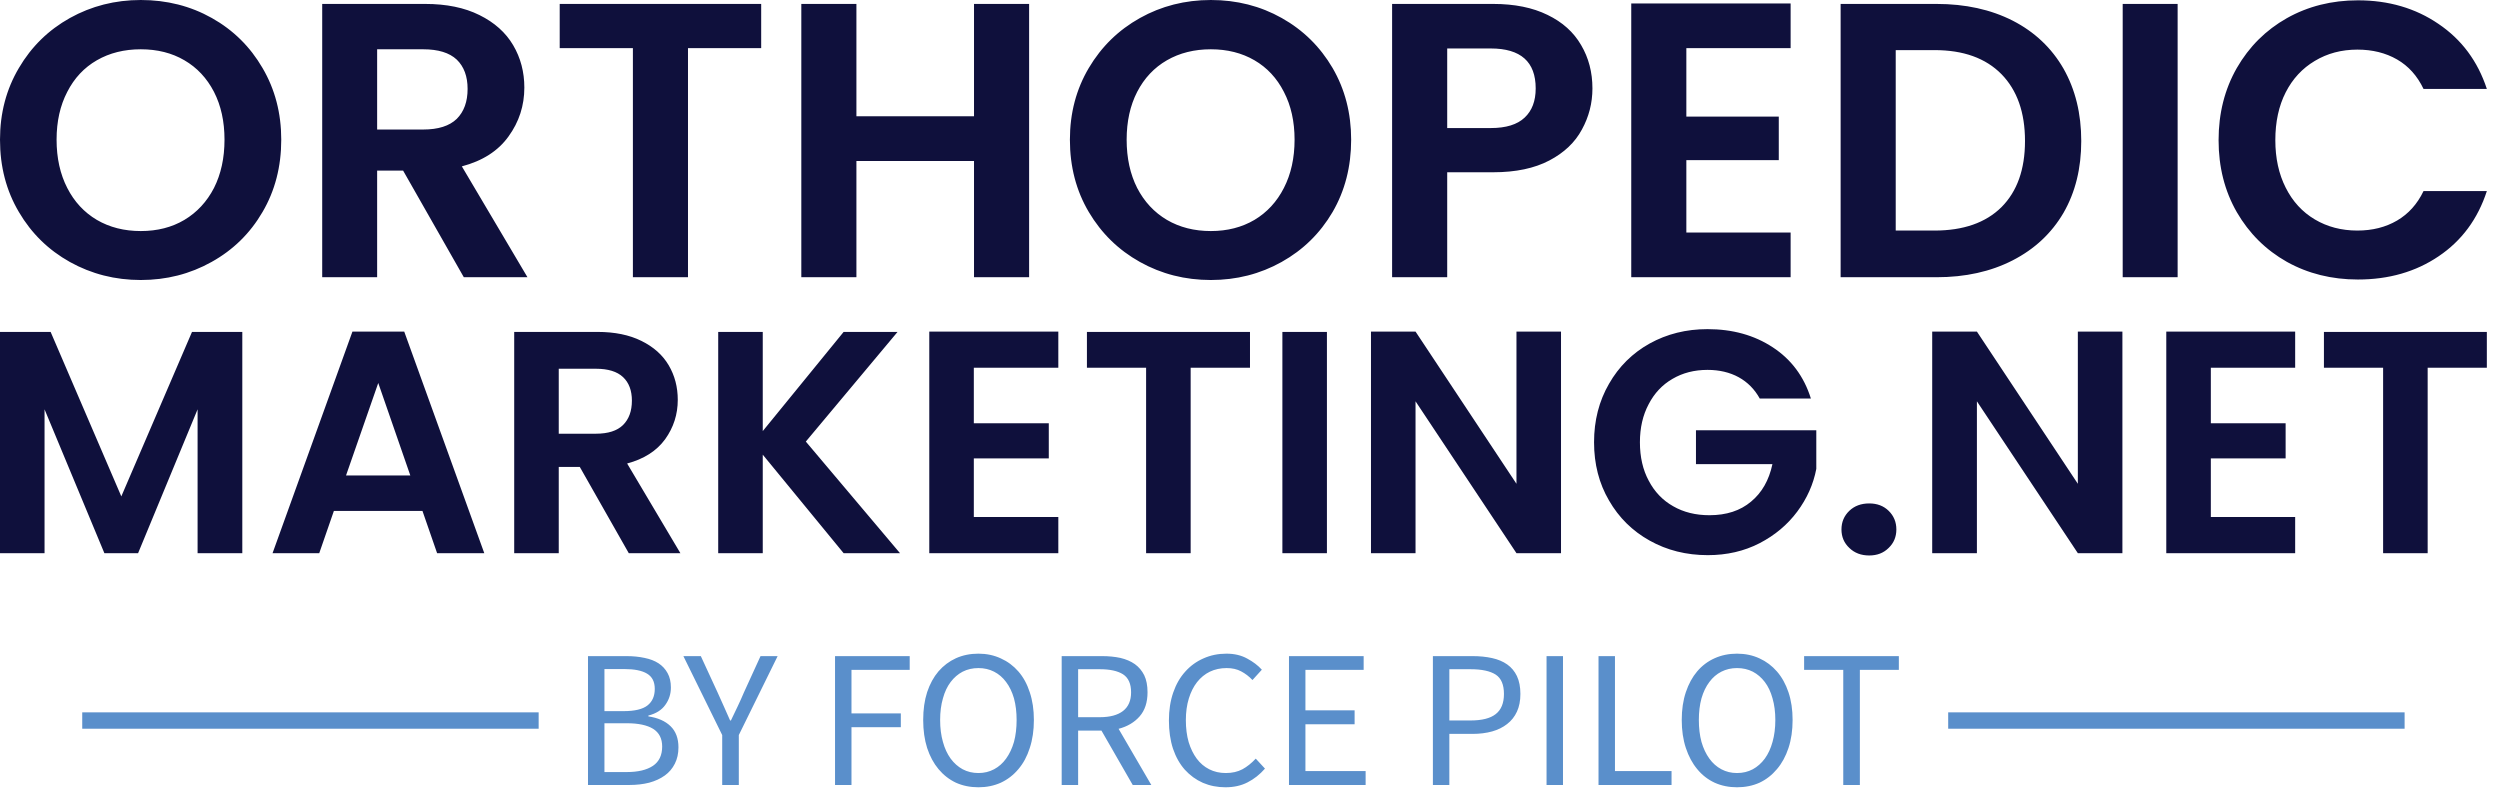 <svg width="336" height="108" viewBox="0 0 336 108" fill="none" xmlns="http://www.w3.org/2000/svg">
<path d="M18.922 37.633C15.474 37.633 12.298 36.826 9.395 35.212C6.506 33.599 4.222 31.361 2.542 28.5C0.847 25.639 0 22.397 0 18.773C0 15.207 0.847 11.994 2.542 9.133C4.222 6.272 6.506 4.035 9.395 2.421C12.298 0.807 15.474 0 18.922 0C22.415 0 25.598 0.807 28.472 2.421C31.345 4.035 33.615 6.272 35.28 9.133C36.96 11.994 37.8 15.207 37.8 18.773C37.8 22.397 36.96 25.639 35.28 28.5C33.615 31.361 31.331 33.599 28.427 35.212C25.539 36.826 22.37 37.633 18.922 37.633ZM18.922 31.053C21.147 31.053 23.1 30.554 24.78 29.556C26.475 28.544 27.801 27.113 28.759 25.265C29.702 23.401 30.174 21.237 30.174 18.773C30.174 16.322 29.702 14.18 28.759 12.346C27.801 10.498 26.475 9.082 24.78 8.099C23.1 7.116 21.147 6.624 18.922 6.624C16.697 6.624 14.729 7.116 13.02 8.099C11.31 9.082 9.984 10.498 9.041 12.346C8.083 14.18 7.604 16.322 7.604 18.773C7.604 21.237 8.083 23.401 9.041 25.265C9.984 27.113 11.31 28.544 13.02 29.556C14.729 30.554 16.697 31.053 18.922 31.053ZM70.892 37.259H62.337L54.18 22.932H50.687V37.259H43.304V0.528H57.142C60.001 0.528 62.433 1.027 64.437 2.025C66.456 3.022 67.966 4.372 68.968 6.074C69.971 7.776 70.472 9.676 70.472 11.774C70.472 14.195 69.764 16.381 68.35 18.332C66.95 20.284 64.857 21.626 62.072 22.36L70.892 37.259ZM50.687 6.624V17.408H56.877C58.896 17.408 60.399 16.931 61.386 15.978C62.359 15.009 62.845 13.667 62.845 11.95C62.845 10.263 62.359 8.95 61.386 8.011C60.399 7.086 58.896 6.624 56.877 6.624H50.687ZM75.224 0.528H102.303V6.47H92.466V37.259H85.061V6.47H75.224V0.528ZM130.907 0.528H138.313V37.259H130.907V21.634H115.102V37.259H107.697V0.528H115.102V15.626H130.907V0.528ZM162.739 37.633C159.276 37.633 156.1 36.826 153.212 35.212C150.323 33.599 148.032 31.361 146.337 28.5C144.642 25.639 143.795 22.397 143.795 18.773C143.795 15.207 144.642 11.994 146.337 9.133C148.032 6.272 150.323 4.035 153.212 2.421C156.1 0.807 159.276 0 162.739 0C166.217 0 169.393 0.807 172.266 2.421C175.14 4.035 177.417 6.272 179.097 9.133C180.762 11.994 181.595 15.207 181.595 18.773C181.595 22.397 180.762 25.639 179.097 28.5C177.417 31.361 175.133 33.599 172.244 35.212C169.356 36.826 166.187 37.633 162.739 37.633ZM162.739 31.053C164.949 31.053 166.902 30.554 168.597 29.556C170.292 28.544 171.61 27.113 172.554 25.265C173.511 23.401 173.991 21.237 173.991 18.773C173.991 16.322 173.511 14.18 172.554 12.346C171.61 10.498 170.292 9.082 168.597 8.099C166.902 7.116 164.949 6.624 162.739 6.624C160.514 6.624 158.546 7.116 156.837 8.099C155.127 9.082 153.794 10.498 152.836 12.346C151.893 14.18 151.421 16.322 151.421 18.773C151.421 21.237 151.893 23.401 152.836 25.265C153.794 27.113 155.127 28.544 156.837 29.556C158.546 30.554 160.514 31.053 162.739 31.053ZM214.023 11.884C214.023 13.85 213.552 15.691 212.608 17.408C211.68 19.139 210.221 20.526 208.232 21.568C206.227 22.624 203.715 23.152 200.694 23.152H194.504V37.259H187.099V0.528H200.694C203.553 0.528 205.984 1.02 207.988 2.003C209.993 2.971 211.496 4.321 212.498 6.052C213.515 7.769 214.023 9.713 214.023 11.884ZM200.362 17.21C202.411 17.21 203.928 16.741 204.916 15.802C205.903 14.877 206.397 13.571 206.397 11.884C206.397 8.304 204.385 6.514 200.362 6.514H194.504V17.21H200.362ZM240.66 6.47H226.645V15.669H239.068V21.523H226.645V31.251H240.66V37.259H219.24V0.462H240.66V6.47ZM260.267 0.528C264.142 0.528 267.555 1.276 270.502 2.773C273.449 4.284 275.726 6.434 277.333 9.221C278.924 12.024 279.72 15.266 279.72 18.949C279.72 22.631 278.924 25.852 277.333 28.61C275.726 31.354 273.449 33.481 270.502 34.992C267.555 36.504 264.142 37.259 260.267 37.259H247.38V0.528H260.267ZM260.002 30.987C263.877 30.987 266.877 29.938 268.999 27.84C271.106 25.727 272.16 22.763 272.16 18.949C272.16 15.119 271.106 12.126 268.999 9.97C266.877 7.813 263.877 6.734 260.002 6.734H254.785V30.987H260.002ZM285.29 0.528H292.674V37.259H285.29V0.528ZM298.178 18.839C298.178 15.229 298.996 11.994 300.632 9.133C302.283 6.272 304.522 4.042 307.352 2.443C310.197 0.844 313.38 0.044 316.901 0.044C321.028 0.044 324.638 1.1 327.733 3.213C330.843 5.311 333.009 8.224 334.232 11.95H325.721C324.881 10.19 323.694 8.869 322.162 7.989C320.63 7.108 318.853 6.668 316.835 6.668C314.697 6.668 312.789 7.175 311.109 8.187C309.429 9.185 308.125 10.593 307.197 12.412C306.268 14.232 305.804 16.374 305.804 18.839C305.804 21.259 306.268 23.387 307.197 25.221C308.125 27.07 309.429 28.493 311.109 29.49C312.789 30.488 314.697 30.987 316.835 30.987C318.853 30.987 320.63 30.54 322.162 29.644C323.694 28.749 324.881 27.429 325.721 25.683H334.232C333.009 29.439 330.849 32.359 327.755 34.442C324.675 36.526 321.057 37.567 316.901 37.567C313.38 37.567 310.197 36.775 307.352 35.19C304.522 33.591 302.283 31.368 300.632 28.522C298.996 25.676 298.178 22.448 298.178 18.839Z" fill="#0F103C"/>
<path d="M25.805 44.609H32.566V74.348H26.556V55.014L18.559 74.348H14.029L5.987 55.014V74.348H0V44.609H6.805L16.305 66.716L25.805 44.609ZM58.747 74.348L56.781 68.673H44.872L42.906 74.348H36.631L47.368 44.565H54.328L65.088 74.348H58.747ZM46.507 63.9H55.146L50.837 51.472L46.507 63.9ZM91.445 74.348H84.508L77.924 62.756H75.096V74.348H69.109V44.609H80.31C82.622 44.609 84.589 45.013 86.209 45.819C87.844 46.626 89.067 47.718 89.876 49.096C90.687 50.475 91.092 52.022 91.092 53.738C91.092 55.688 90.525 57.455 89.391 59.039C88.242 60.608 86.54 61.693 84.287 62.294L91.445 74.348ZM75.096 49.559V58.291H80.089C81.724 58.291 82.939 57.902 83.734 57.125C84.53 56.333 84.927 55.241 84.927 53.848C84.927 52.484 84.53 51.428 83.734 50.68C82.939 49.932 81.724 49.559 80.089 49.559H75.096ZM120.962 74.348H113.384L102.514 61.106V74.348H96.527V44.609H102.514V57.939L113.384 44.609H120.631L108.303 59.347L120.962 74.348ZM142.238 49.426H130.882V56.883H140.957V61.612H130.882V69.487H142.238V74.348H124.895V44.565H142.238V49.426ZM146.083 44.609H167.999V49.426H160.024V74.348H154.036V49.426H146.083V44.609ZM172.352 44.609H178.339V74.348H172.352V44.609ZM209.8 44.565V74.348H203.813L190.248 53.936V74.348H184.26V44.565H190.248L203.813 65.022V44.565H209.8ZM243.383 53.562H236.511C235.819 52.315 234.877 51.362 233.684 50.702C232.477 50.042 231.077 49.712 229.486 49.712C227.717 49.712 226.15 50.116 224.78 50.922C223.409 51.714 222.341 52.851 221.577 54.331C220.796 55.798 220.405 57.499 220.405 59.435C220.405 61.429 220.803 63.159 221.599 64.626C222.379 66.107 223.469 67.243 224.868 68.035C226.267 68.842 227.894 69.245 229.751 69.245C232.035 69.245 233.898 68.636 235.341 67.419C236.798 66.217 237.755 64.538 238.213 62.382H227.938V57.829H244.111V63.02C243.715 65.088 242.859 67.001 241.549 68.761C240.238 70.521 238.551 71.936 236.489 73.006C234.413 74.077 232.092 74.612 229.53 74.612C226.643 74.612 224.037 73.959 221.709 72.654C219.396 71.364 217.577 69.567 216.252 67.265C214.911 64.978 214.241 62.367 214.241 59.435C214.241 56.516 214.911 53.899 216.252 51.582C217.577 49.265 219.396 47.462 221.709 46.171C224.037 44.881 226.628 44.236 229.486 44.236C232.859 44.236 235.781 45.049 238.257 46.677C240.746 48.305 242.455 50.6 243.383 53.562ZM251.226 74.656C250.137 74.656 249.246 74.319 248.552 73.644C247.846 72.984 247.493 72.156 247.493 71.159C247.493 70.162 247.846 69.326 248.552 68.651C249.246 67.991 250.137 67.661 251.226 67.661C252.285 67.661 253.156 67.991 253.833 68.651C254.524 69.326 254.871 70.162 254.871 71.159C254.871 72.156 254.524 72.984 253.833 73.644C253.156 74.319 252.285 74.656 251.226 74.656ZM285.251 44.565V74.348H279.262L265.696 53.936V74.348H259.688V44.565H265.696L279.262 65.022V44.565H285.251ZM308.47 49.426H297.137V56.883H307.188V61.612H297.137V69.487H308.47V74.348H291.148V44.565H308.47V49.426ZM312.336 44.609H334.232V49.426H326.278V74.348H320.29V49.426H312.336V44.609Z" fill="#0F103C"/>
<path d="M72.395 95.74H11.053V97.94H72.395V95.74Z" fill="#5A8FCB"/>
<path d="M323.179 95.74H261.837V97.94H323.179V95.74Z" fill="#5A8FCB"/>
<path d="M79.026 105.502V88.182H84.199C85.083 88.182 85.894 88.263 86.631 88.424C87.367 88.571 87.994 88.813 88.51 89.15C89.025 89.488 89.431 89.928 89.725 90.471C90.02 90.999 90.167 91.644 90.167 92.407C90.167 93.273 89.917 94.051 89.416 94.74C88.93 95.43 88.171 95.907 87.139 96.171V96.281C88.421 96.472 89.416 96.912 90.123 97.601C90.831 98.291 91.184 99.237 91.184 100.44C91.184 101.277 91.022 102.01 90.698 102.641C90.374 103.287 89.924 103.815 89.35 104.226C88.76 104.651 88.06 104.974 87.249 105.194C86.439 105.399 85.547 105.502 84.575 105.502H79.026ZM81.237 95.577H83.801C85.304 95.577 86.38 95.32 87.028 94.806C87.677 94.293 88.001 93.552 88.001 92.584C88.001 91.63 87.655 90.948 86.962 90.537C86.284 90.126 85.267 89.921 83.912 89.921H81.237V95.577ZM81.237 103.764H84.243C85.746 103.764 86.918 103.485 87.758 102.927C88.583 102.37 88.996 101.504 88.996 100.33C88.996 99.259 88.591 98.467 87.78 97.954C86.969 97.455 85.791 97.205 84.243 97.205H81.237V103.764ZM97.064 105.502V98.79L91.847 88.182H94.191L96.445 93.068C96.74 93.699 97.02 94.322 97.285 94.938C97.551 95.555 97.831 96.186 98.125 96.831H98.236C98.531 96.186 98.833 95.555 99.142 94.938C99.437 94.322 99.717 93.699 99.982 93.068L102.215 88.182H104.514L99.297 98.79V105.502H97.064ZM112.228 105.502V88.182H122.264V90.031H114.439V95.885H121.071V97.733H114.439V105.502H112.228ZM131.504 105.81C130.399 105.81 129.389 105.605 128.476 105.194C127.577 104.769 126.796 104.16 126.133 103.367C125.484 102.59 124.976 101.644 124.607 100.528C124.254 99.413 124.077 98.159 124.077 96.765C124.077 95.371 124.254 94.124 124.607 93.024C124.976 91.923 125.484 90.992 126.133 90.229C126.796 89.466 127.577 88.879 128.476 88.468C129.389 88.057 130.399 87.852 131.504 87.852C132.595 87.852 133.597 88.065 134.511 88.49C135.424 88.901 136.213 89.488 136.876 90.251C137.539 91.014 138.047 91.945 138.401 93.046C138.77 94.146 138.954 95.386 138.954 96.765C138.954 98.159 138.77 99.413 138.401 100.528C138.047 101.644 137.539 102.59 136.876 103.367C136.213 104.16 135.424 104.769 134.511 105.194C133.597 105.605 132.595 105.81 131.504 105.81ZM131.504 103.896C132.271 103.896 132.97 103.727 133.604 103.389C134.238 103.052 134.776 102.575 135.218 101.959C135.675 101.328 136.029 100.58 136.279 99.714C136.515 98.834 136.633 97.851 136.633 96.765C136.633 95.694 136.515 94.726 136.279 93.86C136.029 92.995 135.675 92.261 135.218 91.659C134.776 91.058 134.238 90.596 133.604 90.273C132.97 89.95 132.271 89.789 131.504 89.789C130.723 89.789 130.016 89.95 129.382 90.273C128.763 90.596 128.225 91.058 127.768 91.659C127.312 92.261 126.965 92.995 126.73 93.86C126.479 94.726 126.354 95.694 126.354 96.765C126.354 97.851 126.479 98.834 126.73 99.714C126.965 100.58 127.312 101.328 127.768 101.959C128.225 102.575 128.763 103.052 129.382 103.389C130.016 103.727 130.723 103.896 131.504 103.896ZM144.9 89.943V96.391H147.818C149.174 96.391 150.213 96.112 150.935 95.555C151.657 94.997 152.018 94.161 152.018 93.046C152.018 91.901 151.657 91.094 150.935 90.625C150.213 90.17 149.174 89.943 147.818 89.943H144.9ZM154.737 105.502H152.239L148.039 98.196H144.9V105.502H142.69V88.182H148.127C149.012 88.182 149.83 88.263 150.581 88.424C151.333 88.6 151.981 88.879 152.526 89.26C153.057 89.642 153.477 90.141 153.786 90.757C154.081 91.373 154.228 92.136 154.228 93.046C154.228 94.395 153.875 95.474 153.167 96.281C152.46 97.088 151.517 97.645 150.338 97.954L154.737 105.502ZM157.102 96.831C157.102 95.452 157.294 94.205 157.677 93.09C158.06 91.975 158.598 91.036 159.291 90.273C159.983 89.495 160.801 88.901 161.744 88.49C162.687 88.065 163.719 87.852 164.839 87.852C165.9 87.852 166.828 88.072 167.624 88.512C168.42 88.938 169.076 89.436 169.592 90.009L168.332 91.395C167.875 90.911 167.366 90.522 166.806 90.229C166.261 89.935 165.613 89.789 164.861 89.789C164.036 89.789 163.284 89.95 162.606 90.273C161.943 90.596 161.368 91.065 160.882 91.681C160.411 92.283 160.042 93.016 159.777 93.882C159.512 94.748 159.379 95.716 159.379 96.787C159.379 97.873 159.504 98.856 159.755 99.736C160.02 100.602 160.381 101.343 160.838 101.959C161.295 102.575 161.855 103.052 162.518 103.389C163.181 103.727 163.925 103.896 164.751 103.896C165.605 103.896 166.349 103.727 166.983 103.389C167.602 103.052 168.199 102.575 168.774 101.959L170.012 103.301C169.319 104.094 168.538 104.71 167.668 105.15C166.814 105.59 165.826 105.81 164.706 105.81C163.616 105.81 162.606 105.612 161.678 105.216C160.75 104.805 159.939 104.218 159.246 103.455C158.568 102.692 158.038 101.754 157.655 100.638C157.286 99.509 157.102 98.24 157.102 96.831ZM173.239 105.502V88.182H183.275V90.031H175.45V95.467H182.059V97.337H175.45V103.631H183.54V105.502H173.239ZM192.581 105.502V88.182H197.908C198.866 88.182 199.743 88.27 200.539 88.446C201.335 88.622 202.013 88.908 202.573 89.304C203.133 89.701 203.567 90.222 203.877 90.867C204.186 91.527 204.341 92.327 204.341 93.266C204.341 94.19 204.186 94.982 203.877 95.643C203.567 96.318 203.125 96.875 202.551 97.315C201.991 97.755 201.32 98.085 200.539 98.306C199.743 98.526 198.866 98.636 197.908 98.636H194.792V105.502H192.581ZM194.792 96.831H197.643C199.176 96.831 200.303 96.545 201.025 95.973C201.762 95.401 202.131 94.498 202.131 93.266C202.131 92.019 201.762 91.153 201.025 90.669C200.274 90.185 199.146 89.943 197.643 89.943H194.792V96.831ZM207.856 105.502V88.182H210.066V105.502H207.856ZM214.841 105.502V88.182H217.052V103.631H224.656V105.502H214.841ZM233.454 105.81C232.364 105.81 231.36 105.605 230.447 105.194C229.534 104.769 228.752 104.16 228.104 103.367C227.457 102.59 226.948 101.644 226.579 100.528C226.21 99.413 226.026 98.159 226.026 96.765C226.026 95.371 226.21 94.124 226.579 93.024C226.948 91.923 227.457 90.992 228.104 90.229C228.752 89.466 229.534 88.879 230.447 88.468C231.36 88.057 232.364 87.852 233.454 87.852C234.559 87.852 235.569 88.065 236.482 88.49C237.382 88.901 238.162 89.488 238.825 90.251C239.488 91.014 240.004 91.945 240.373 93.046C240.742 94.146 240.925 95.386 240.925 96.765C240.925 98.159 240.742 99.413 240.373 100.528C240.004 101.644 239.488 102.59 238.825 103.367C238.162 104.16 237.382 104.769 236.482 105.194C235.569 105.605 234.559 105.81 233.454 105.81ZM233.454 103.896C234.234 103.896 234.941 103.727 235.576 103.389C236.195 103.052 236.732 102.575 237.19 101.959C237.647 101.328 237.992 100.58 238.228 99.714C238.478 98.834 238.604 97.851 238.604 96.765C238.604 95.694 238.478 94.726 238.228 93.86C237.992 92.995 237.647 92.261 237.19 91.659C236.732 91.058 236.195 90.596 235.576 90.273C234.941 89.95 234.234 89.789 233.454 89.789C232.687 89.789 231.988 89.95 231.354 90.273C230.719 90.596 230.182 91.058 229.74 91.659C229.282 92.261 228.929 92.995 228.679 93.86C228.442 94.726 228.325 95.694 228.325 96.765C228.325 97.851 228.442 98.834 228.679 99.714C228.929 100.58 229.282 101.328 229.74 101.959C230.182 102.575 230.719 103.052 231.354 103.389C231.988 103.727 232.687 103.896 233.454 103.896ZM247.734 105.502V90.031H242.473V88.182H255.205V90.031H249.966V105.502H247.734Z" fill="#5A8FCB"/>
</svg>
